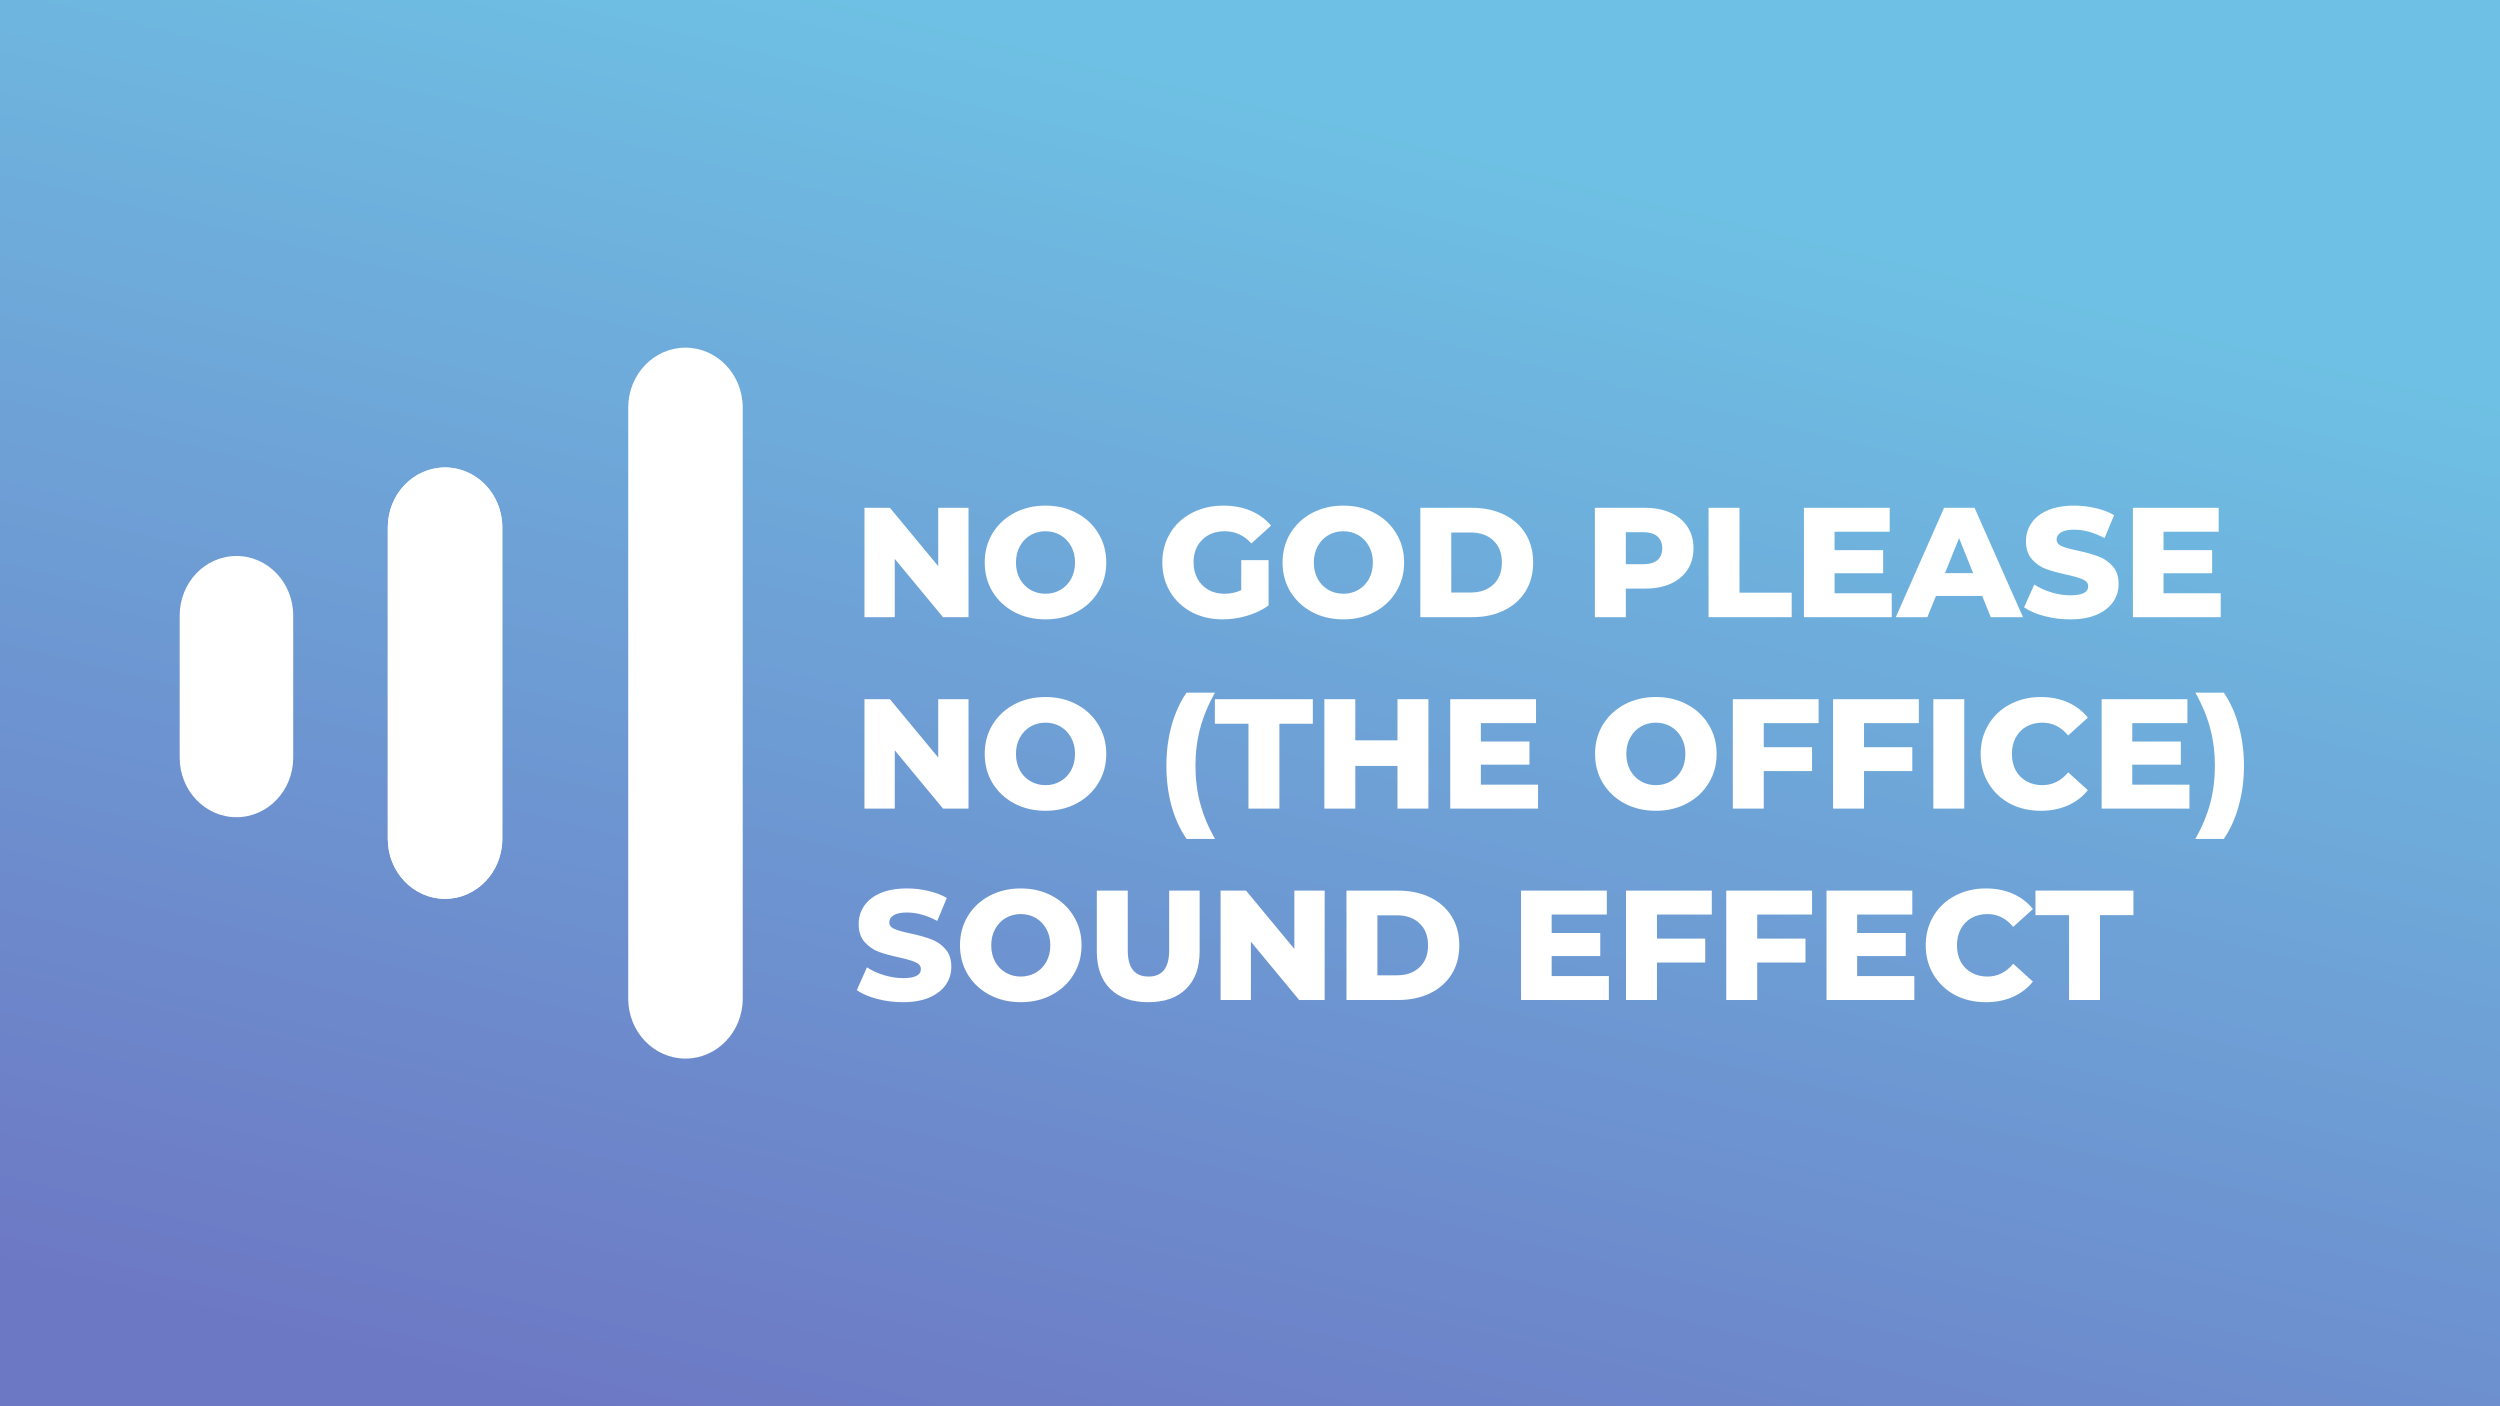 <svg width="1280" height="720" viewBox="0 0 1280 720" fill="none" xmlns="http://www.w3.org/2000/svg">
<rect x="0" y="0" width="1280" height="720" fill="#333333" stroke="none"/>
<rect width="1280" height="720" fill="url(#paint0_linear)"/>
<path d="M227.862 239.348C244.05 239.348 257.172 253.082 257.172 270.022V429.528C257.172 446.469 244.05 460.202 227.862 460.202C211.674 460.202 198.552 446.469 198.552 429.528L198.552 270.022C198.552 253.082 211.674 239.348 227.862 239.348Z" fill="white"/>
<path d="M350.966 178C367.153 178 380.276 191.733 380.276 208.674L380.276 511.326C380.276 528.267 367.153 542 350.965 542C334.778 542 321.655 528.267 321.655 511.326L321.655 208.674C321.655 191.733 334.778 178 350.966 178Z" fill="white"/>
<path d="M227.862 239.348C244.05 239.348 257.172 253.082 257.172 270.022V429.528C257.172 446.469 244.05 460.202 227.862 460.202C211.674 460.202 198.552 446.469 198.552 429.528L198.552 270.022C198.552 253.082 211.674 239.348 227.862 239.348Z" fill="white"/>
<path d="M92 315.135C92 298.304 105.01 284.66 121.06 284.66C137.109 284.66 150.119 298.304 150.119 315.135V387.935C150.119 404.765 137.109 418.409 121.06 418.409C105.01 418.409 92 404.765 92 387.935V315.135Z" fill="white"/>
<path d="M495.88 260V316H482.84L458.12 286.16V316H442.6V260H455.64L480.36 289.84V260H495.88ZM535.293 317.12C529.373 317.12 524.04 315.867 519.293 313.36C514.6 310.853 510.893 307.387 508.173 302.96C505.506 298.533 504.173 293.547 504.173 288C504.173 282.453 505.506 277.467 508.173 273.04C510.893 268.613 514.6 265.147 519.293 262.64C524.04 260.133 529.373 258.88 535.293 258.88C541.213 258.88 546.52 260.133 551.213 262.64C555.96 265.147 559.666 268.613 562.333 273.04C565.053 277.467 566.413 282.453 566.413 288C566.413 293.547 565.053 298.533 562.333 302.96C559.666 307.387 555.96 310.853 551.213 313.36C546.52 315.867 541.213 317.12 535.293 317.12ZM535.293 304C538.12 304 540.68 303.333 542.973 302C545.266 300.667 547.08 298.8 548.413 296.4C549.746 293.947 550.413 291.147 550.413 288C550.413 284.853 549.746 282.08 548.413 279.68C547.08 277.227 545.266 275.333 542.973 274C540.68 272.667 538.12 272 535.293 272C532.466 272 529.906 272.667 527.613 274C525.32 275.333 523.506 277.227 522.173 279.68C520.84 282.08 520.173 284.853 520.173 288C520.173 291.147 520.84 293.947 522.173 296.4C523.506 298.8 525.32 300.667 527.613 302C529.906 303.333 532.466 304 535.293 304ZM635.511 286.8H649.511V310C646.311 312.293 642.631 314.053 638.471 315.28C634.311 316.507 630.151 317.12 625.991 317.12C620.124 317.12 614.844 315.893 610.151 313.44C605.457 310.933 601.777 307.467 599.111 303.04C596.444 298.613 595.111 293.6 595.111 288C595.111 282.4 596.444 277.387 599.111 272.96C601.777 268.533 605.484 265.093 610.231 262.64C614.977 260.133 620.337 258.88 626.311 258.88C631.537 258.88 636.231 259.76 640.391 261.52C644.551 263.28 648.017 265.813 650.791 269.12L640.711 278.24C636.924 274.08 632.391 272 627.111 272C622.311 272 618.444 273.467 615.511 276.4C612.577 279.28 611.111 283.147 611.111 288C611.111 291.093 611.777 293.867 613.111 296.32C614.444 298.72 616.311 300.613 618.711 302C621.111 303.333 623.857 304 626.951 304C629.991 304 632.844 303.387 635.511 302.16V286.8ZM687.793 317.12C681.873 317.12 676.54 315.867 671.793 313.36C667.1 310.853 663.393 307.387 660.673 302.96C658.006 298.533 656.673 293.547 656.673 288C656.673 282.453 658.006 277.467 660.673 273.04C663.393 268.613 667.1 265.147 671.793 262.64C676.54 260.133 681.873 258.88 687.793 258.88C693.713 258.88 699.02 260.133 703.713 262.64C708.46 265.147 712.166 268.613 714.833 273.04C717.553 277.467 718.913 282.453 718.913 288C718.913 293.547 717.553 298.533 714.833 302.96C712.166 307.387 708.46 310.853 703.713 313.36C699.02 315.867 693.713 317.12 687.793 317.12ZM687.793 304C690.62 304 693.18 303.333 695.473 302C697.766 300.667 699.58 298.8 700.913 296.4C702.246 293.947 702.913 291.147 702.913 288C702.913 284.853 702.246 282.08 700.913 279.68C699.58 277.227 697.766 275.333 695.473 274C693.18 272.667 690.62 272 687.793 272C684.966 272 682.406 272.667 680.113 274C677.82 275.333 676.006 277.227 674.673 279.68C673.34 282.08 672.673 284.853 672.673 288C672.673 291.147 673.34 293.947 674.673 296.4C676.006 298.8 677.82 300.667 680.113 302C682.406 303.333 684.966 304 687.793 304ZM727.209 260H753.689C759.823 260 765.263 261.147 770.009 263.44C774.756 265.733 778.436 268.987 781.049 273.2C783.663 277.413 784.969 282.347 784.969 288C784.969 293.653 783.663 298.587 781.049 302.8C778.436 307.013 774.756 310.267 770.009 312.56C765.263 314.853 759.823 316 753.689 316H727.209V260ZM753.049 303.36C757.849 303.36 761.689 302 764.569 299.28C767.503 296.56 768.969 292.8 768.969 288C768.969 283.2 767.503 279.44 764.569 276.72C761.689 274 757.849 272.64 753.049 272.64H743.049V303.36H753.049ZM842.184 260C847.251 260 851.651 260.853 855.384 262.56C859.118 264.213 861.998 266.613 864.024 269.76C866.051 272.853 867.064 276.507 867.064 280.72C867.064 284.933 866.051 288.587 864.024 291.68C861.998 294.773 859.118 297.173 855.384 298.88C851.651 300.533 847.251 301.36 842.184 301.36H832.424V316H816.584V260H842.184ZM841.224 288.88C844.478 288.88 846.931 288.187 848.584 286.8C850.238 285.36 851.064 283.333 851.064 280.72C851.064 278.107 850.238 276.08 848.584 274.64C846.931 273.2 844.478 272.48 841.224 272.48H832.424V288.88H841.224ZM874.788 260H890.628V303.44H917.348V316H874.788V260ZM968.576 303.76V316H923.616V260H967.536V272.24H939.296V281.68H964.176V293.52H939.296V303.76H968.576ZM1014.89 305.12H991.206L986.806 316H970.646L995.366 260H1010.97L1035.77 316H1019.29L1014.89 305.12ZM1010.25 293.44L1003.05 275.52L995.846 293.44H1010.25ZM1059.94 317.12C1055.4 317.12 1051 316.56 1046.74 315.44C1042.47 314.32 1039 312.827 1036.34 310.96L1041.54 299.28C1044.04 300.933 1046.95 302.267 1050.26 303.28C1053.56 304.293 1056.82 304.8 1060.02 304.8C1066.1 304.8 1069.14 303.28 1069.14 300.24C1069.14 298.64 1068.26 297.467 1066.5 296.72C1064.79 295.92 1062.02 295.093 1058.18 294.24C1053.96 293.333 1050.44 292.373 1047.62 291.36C1044.79 290.293 1042.36 288.613 1040.34 286.32C1038.31 284.027 1037.3 280.933 1037.3 277.04C1037.3 273.627 1038.23 270.56 1040.1 267.84C1041.96 265.067 1044.74 262.88 1048.42 261.28C1052.15 259.68 1056.71 258.88 1062.1 258.88C1065.78 258.88 1069.4 259.307 1072.98 260.16C1076.55 260.96 1079.7 262.16 1082.42 263.76L1077.54 275.52C1072.2 272.64 1067.03 271.2 1062.02 271.2C1058.87 271.2 1056.58 271.68 1055.14 272.64C1053.7 273.547 1052.98 274.747 1052.98 276.24C1052.98 277.733 1053.83 278.853 1055.54 279.6C1057.24 280.347 1059.99 281.12 1063.78 281.92C1068.04 282.827 1071.56 283.813 1074.34 284.88C1077.16 285.893 1079.59 287.547 1081.62 289.84C1083.7 292.08 1084.74 295.147 1084.74 299.04C1084.74 302.4 1083.8 305.44 1081.94 308.16C1080.07 310.88 1077.27 313.067 1073.54 314.72C1069.8 316.32 1065.27 317.12 1059.94 317.12ZM1137.01 303.76V316H1092.05V260H1135.97V272.24H1107.73V281.68H1132.61V293.52H1107.73V303.76H1137.01ZM495.88 358V414H482.84L458.12 384.16V414H442.6V358H455.64L480.36 387.84V358H495.88ZM535.293 415.12C529.373 415.12 524.04 413.867 519.293 411.36C514.6 408.853 510.893 405.387 508.173 400.96C505.506 396.533 504.173 391.547 504.173 386C504.173 380.453 505.506 375.467 508.173 371.04C510.893 366.613 514.6 363.147 519.293 360.64C524.04 358.133 529.373 356.88 535.293 356.88C541.213 356.88 546.52 358.133 551.213 360.64C555.96 363.147 559.666 366.613 562.333 371.04C565.053 375.467 566.413 380.453 566.413 386C566.413 391.547 565.053 396.533 562.333 400.96C559.666 405.387 555.96 408.853 551.213 411.36C546.52 413.867 541.213 415.12 535.293 415.12ZM535.293 402C538.12 402 540.68 401.333 542.973 400C545.266 398.667 547.08 396.8 548.413 394.4C549.746 391.947 550.413 389.147 550.413 386C550.413 382.853 549.746 380.08 548.413 377.68C547.08 375.227 545.266 373.333 542.973 372C540.68 370.667 538.12 370 535.293 370C532.466 370 529.906 370.667 527.613 372C525.32 373.333 523.506 375.227 522.173 377.68C520.84 380.08 520.173 382.853 520.173 386C520.173 389.147 520.84 391.947 522.173 394.4C523.506 396.8 525.32 398.667 527.613 400C529.906 401.333 532.466 402 535.293 402ZM607.511 429.52C604.204 424.72 601.644 419.12 599.831 412.72C598.071 406.267 597.191 399.387 597.191 392.08C597.191 384.773 598.071 377.92 599.831 371.52C601.644 365.067 604.204 359.44 607.511 354.64H622.071C618.604 360.773 616.071 366.88 614.471 372.96C612.871 378.987 612.071 385.36 612.071 392.08C612.071 398.8 612.871 405.2 614.471 411.28C616.071 417.307 618.604 423.387 622.071 429.52H607.511ZM639.208 370.56H622.008V358H672.168V370.56H655.048V414H639.208V370.56ZM731.349 358V414H715.509V392.16H693.909V414H678.069V358H693.909V379.04H715.509V358H731.349ZM787.482 401.76V414H742.522V358H786.442V370.24H758.202V379.68H783.082V391.52H758.202V401.76H787.482ZM847.793 415.12C841.873 415.12 836.54 413.867 831.793 411.36C827.1 408.853 823.393 405.387 820.673 400.96C818.006 396.533 816.673 391.547 816.673 386C816.673 380.453 818.006 375.467 820.673 371.04C823.393 366.613 827.1 363.147 831.793 360.64C836.54 358.133 841.873 356.88 847.793 356.88C853.713 356.88 859.02 358.133 863.713 360.64C868.46 363.147 872.166 366.613 874.833 371.04C877.553 375.467 878.913 380.453 878.913 386C878.913 391.547 877.553 396.533 874.833 400.96C872.166 405.387 868.46 408.853 863.713 411.36C859.02 413.867 853.713 415.12 847.793 415.12ZM847.793 402C850.62 402 853.18 401.333 855.473 400C857.766 398.667 859.58 396.8 860.913 394.4C862.246 391.947 862.913 389.147 862.913 386C862.913 382.853 862.246 380.08 860.913 377.68C859.58 375.227 857.766 373.333 855.473 372C853.18 370.667 850.62 370 847.793 370C844.966 370 842.406 370.667 840.113 372C837.82 373.333 836.006 375.227 834.673 377.68C833.34 380.08 832.673 382.853 832.673 386C832.673 389.147 833.34 391.947 834.673 394.4C836.006 396.8 837.82 398.667 840.113 400C842.406 401.333 844.966 402 847.793 402ZM903.049 370.24V382.56H927.769V394.8H903.049V414H887.209V358H931.129V370.24H903.049ZM954.378 370.24V382.56H979.098V394.8H954.378V414H938.538V358H982.458V370.24H954.378ZM989.866 358H1005.71V414H989.866V358ZM1044.9 415.12C1039.03 415.12 1033.75 413.893 1029.06 411.44C1024.42 408.933 1020.76 405.467 1018.1 401.04C1015.43 396.613 1014.1 391.6 1014.1 386C1014.1 380.4 1015.43 375.387 1018.1 370.96C1020.76 366.533 1024.42 363.093 1029.06 360.64C1033.75 358.133 1039.03 356.88 1044.9 356.88C1050.02 356.88 1054.63 357.787 1058.74 359.6C1062.84 361.413 1066.26 364.027 1068.98 367.44L1058.9 376.56C1055.27 372.187 1050.87 370 1045.7 370C1042.66 370 1039.94 370.667 1037.54 372C1035.19 373.333 1033.35 375.227 1032.02 377.68C1030.74 380.08 1030.1 382.853 1030.1 386C1030.1 389.147 1030.74 391.947 1032.02 394.4C1033.35 396.8 1035.19 398.667 1037.54 400C1039.94 401.333 1042.66 402 1045.7 402C1050.87 402 1055.27 399.813 1058.9 395.44L1068.98 404.56C1066.26 407.973 1062.84 410.587 1058.74 412.4C1054.63 414.213 1050.02 415.12 1044.9 415.12ZM1121 401.76V414H1076.04V358H1119.96V370.24H1091.72V379.68H1116.6V391.52H1091.72V401.76H1121ZM1124.03 429.52C1127.49 423.387 1130.03 417.307 1131.63 411.28C1133.23 405.2 1134.03 398.8 1134.03 392.08C1134.03 385.36 1133.23 378.987 1131.63 372.96C1130.03 366.88 1127.49 360.773 1124.03 354.64H1138.59C1141.89 359.44 1144.43 365.067 1146.19 371.52C1148 377.92 1148.91 384.773 1148.91 392.08C1148.91 399.387 1148 406.267 1146.19 412.72C1144.43 419.12 1141.89 424.72 1138.59 429.52H1124.03ZM462.28 513.12C457.747 513.12 453.347 512.56 449.08 511.44C444.813 510.32 441.347 508.827 438.68 506.96L443.88 495.28C446.387 496.933 449.293 498.267 452.6 499.28C455.907 500.293 459.16 500.8 462.36 500.8C468.44 500.8 471.48 499.28 471.48 496.24C471.48 494.64 470.6 493.467 468.84 492.72C467.133 491.92 464.36 491.093 460.52 490.24C456.307 489.333 452.787 488.373 449.96 487.36C447.133 486.293 444.707 484.613 442.68 482.32C440.653 480.027 439.64 476.933 439.64 473.04C439.64 469.627 440.573 466.56 442.44 463.84C444.307 461.067 447.08 458.88 450.76 457.28C454.493 455.68 459.053 454.88 464.44 454.88C468.12 454.88 471.747 455.307 475.32 456.16C478.893 456.96 482.04 458.16 484.76 459.76L479.88 471.52C474.547 468.64 469.373 467.2 464.36 467.2C461.213 467.2 458.92 467.68 457.48 468.64C456.04 469.547 455.32 470.747 455.32 472.24C455.32 473.733 456.173 474.853 457.88 475.6C459.587 476.347 462.333 477.12 466.12 477.92C470.387 478.827 473.907 479.813 476.68 480.88C479.507 481.893 481.933 483.547 483.96 485.84C486.04 488.08 487.08 491.147 487.08 495.04C487.08 498.4 486.147 501.44 484.28 504.16C482.413 506.88 479.613 509.067 475.88 510.72C472.147 512.32 467.613 513.12 462.28 513.12ZM522.637 513.12C516.717 513.12 511.384 511.867 506.637 509.36C501.944 506.853 498.237 503.387 495.517 498.96C492.85 494.533 491.517 489.547 491.517 484C491.517 478.453 492.85 473.467 495.517 469.04C498.237 464.613 501.944 461.147 506.637 458.64C511.384 456.133 516.717 454.88 522.637 454.88C528.557 454.88 533.864 456.133 538.557 458.64C543.304 461.147 547.01 464.613 549.677 469.04C552.397 473.467 553.757 478.453 553.757 484C553.757 489.547 552.397 494.533 549.677 498.96C547.01 503.387 543.304 506.853 538.557 509.36C533.864 511.867 528.557 513.12 522.637 513.12ZM522.637 500C525.464 500 528.024 499.333 530.317 498C532.61 496.667 534.424 494.8 535.757 492.4C537.09 489.947 537.757 487.147 537.757 484C537.757 480.853 537.09 478.08 535.757 475.68C534.424 473.227 532.61 471.333 530.317 470C528.024 468.667 525.464 468 522.637 468C519.81 468 517.25 468.667 514.957 470C512.664 471.333 510.85 473.227 509.517 475.68C508.184 478.08 507.517 480.853 507.517 484C507.517 487.147 508.184 489.947 509.517 492.4C510.85 494.8 512.664 496.667 514.957 498C517.25 499.333 519.81 500 522.637 500ZM587.893 513.12C579.573 513.12 573.093 510.853 568.453 506.32C563.866 501.787 561.573 495.36 561.573 487.04V456H577.413V486.56C577.413 495.52 580.96 500 588.053 500C595.093 500 598.613 495.52 598.613 486.56V456H614.213V487.04C614.213 495.36 611.893 501.787 607.253 506.32C602.666 510.853 596.213 513.12 587.893 513.12ZM678.224 456V512H665.184L640.464 482.16V512H624.944V456H637.984L662.704 485.84V456H678.224ZM689.397 456H715.877C722.01 456 727.45 457.147 732.197 459.44C736.944 461.733 740.624 464.987 743.237 469.2C745.85 473.413 747.157 478.347 747.157 484C747.157 489.653 745.85 494.587 743.237 498.8C740.624 503.013 736.944 506.267 732.197 508.56C727.45 510.853 722.01 512 715.877 512H689.397V456ZM715.237 499.36C720.037 499.36 723.877 498 726.757 495.28C729.69 492.56 731.157 488.8 731.157 484C731.157 479.2 729.69 475.44 726.757 472.72C723.877 470 720.037 468.64 715.237 468.64H705.237V499.36H715.237ZM823.732 499.76V512H778.772V456H822.692V468.24H794.452V477.68H819.332V489.52H794.452V499.76H823.732ZM848.362 468.24V480.56H873.082V492.8H848.362V512H832.522V456H876.442V468.24H848.362ZM899.69 468.24V480.56H924.41V492.8H899.69V512H883.85V456H927.77V468.24H899.69ZM980.138 499.76V512H935.178V456H979.098V468.24H950.858V477.68H975.738V489.52H950.858V499.76H980.138ZM1016.77 513.12C1010.9 513.12 1005.62 511.893 1000.93 509.44C996.29 506.933 992.637 503.467 989.97 499.04C987.303 494.613 985.97 489.6 985.97 484C985.97 478.4 987.303 473.387 989.97 468.96C992.637 464.533 996.29 461.093 1000.93 458.64C1005.62 456.133 1010.9 454.88 1016.77 454.88C1021.89 454.88 1026.5 455.787 1030.61 457.6C1034.72 459.413 1038.13 462.027 1040.85 465.44L1030.77 474.56C1027.14 470.187 1022.74 468 1017.57 468C1014.53 468 1011.81 468.667 1009.41 470C1007.06 471.333 1005.22 473.227 1003.89 475.68C1002.61 478.08 1001.97 480.853 1001.97 484C1001.97 487.147 1002.61 489.947 1003.89 492.4C1005.22 494.8 1007.06 496.667 1009.41 498C1011.81 499.333 1014.53 500 1017.57 500C1022.74 500 1027.14 497.813 1030.77 493.44L1040.85 502.56C1038.13 505.973 1034.72 508.587 1030.61 510.4C1026.5 512.213 1021.89 513.12 1016.77 513.12ZM1059.36 468.56H1042.16V456H1092.32V468.56H1075.2V512H1059.36V468.56Z" fill="white"/>
<defs>
<linearGradient id="paint0_linear" x1="470" y1="3.82753e-06" x2="294" y2="720" gradientUnits="userSpaceOnUse">
<stop stop-color="#6EC1E4"/>
<stop offset="1" stop-color="#6D78C4"/>
</linearGradient>
</defs>
</svg>
